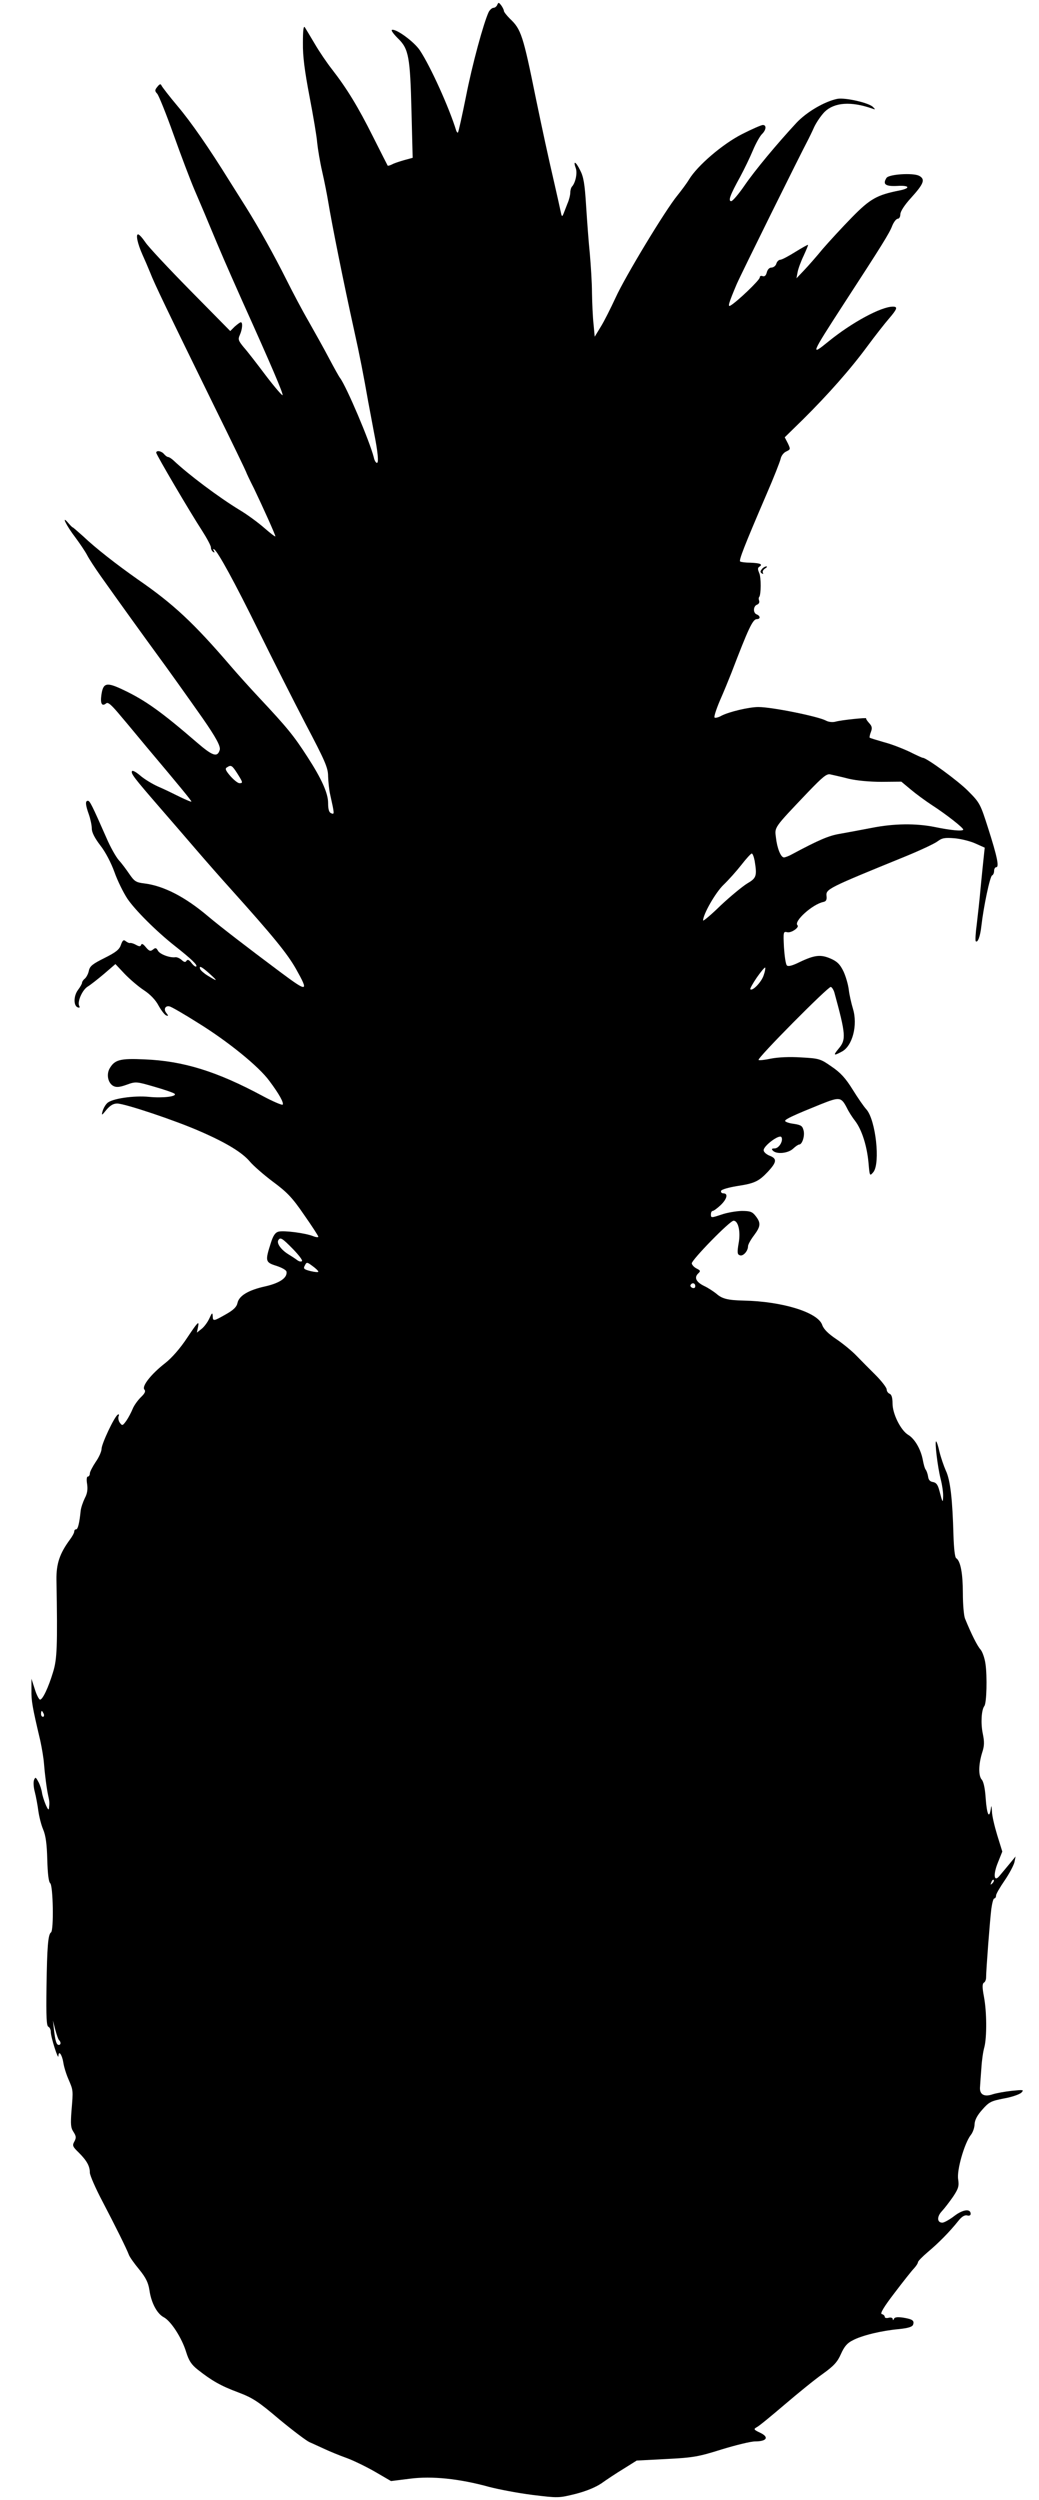 <?xml version="1.0" standalone="no"?>
<!DOCTYPE svg PUBLIC "-//W3C//DTD SVG 20010904//EN"
 "http://www.w3.org/TR/2001/REC-SVG-20010904/DTD/svg10.dtd">
<svg version="1.0" xmlns="http://www.w3.org/2000/svg"
 width="532pt" height="1280pt" viewBox="0 0 532 1280"
 preserveAspectRatio="xMidYMid meet">
<g transform="translate(0,1280) scale(0.1,-0.1)"
fill="#000000" stroke="none">
<path d="M2546 12775 c-3 -8 -12 -15 -19 -15 -7 0 -19 -10 -25 -22 -26 -56
-84 -268 -116 -432 -20 -99 -38 -181 -41 -184 -2 -3 -6 1 -9 9 -35 115 -131
328 -186 411 -29 44 -122 112 -143 105 -6 -2 8 -21 30 -43 56 -54 63 -94 70
-375 l6 -237 -44 -12 c-24 -7 -52 -16 -62 -22 -11 -5 -20 -8 -22 -6 -1 2 -35
68 -75 148 -77 154 -134 247 -210 345 -26 33 -66 92 -88 130 -23 39 -46 77
-51 85 -7 10 -10 -15 -10 -80 -1 -68 9 -144 34 -275 19 -99 37 -205 39 -235 3
-30 14 -98 26 -150 12 -52 25 -120 30 -150 20 -122 80 -420 133 -660 29 -130
49 -234 72 -365 9 -49 23 -121 30 -160 20 -99 25 -155 15 -155 -5 0 -13 12
-16 28 -21 83 -140 363 -173 407 -5 6 -30 51 -56 100 -26 50 -74 135 -105 190
-32 55 -82 150 -112 210 -64 128 -142 268 -209 375 -26 41 -64 102 -85 135
-105 169 -195 299 -265 382 -42 50 -79 98 -82 105 -4 10 -10 8 -21 -6 -14 -17
-14 -22 -1 -36 8 -9 46 -103 84 -210 38 -107 86 -233 106 -280 20 -47 52 -121
70 -165 73 -175 87 -207 175 -405 151 -335 210 -474 207 -483 -1 -5 -40 40
-85 99 -45 60 -96 126 -114 146 -28 34 -30 41 -20 63 13 29 16 65 5 65 -4 0
-17 -10 -31 -22 l-23 -23 -205 208 c-112 114 -216 225 -230 247 -15 22 -31 40
-37 40 -13 0 -2 -49 22 -103 11 -24 29 -66 40 -93 21 -55 86 -190 330 -688 89
-180 161 -330 161 -332 0 -2 18 -41 41 -86 44 -92 109 -236 109 -244 0 -4 -26
16 -58 44 -31 27 -88 69 -127 92 -105 64 -260 180 -337 253 -10 9 -22 17 -27
17 -5 0 -14 7 -21 15 -13 16 -40 21 -40 7 0 -10 174 -306 234 -398 25 -39 46
-78 46 -87 0 -9 5 -19 12 -23 7 -5 8 -3 3 6 -5 8 -4 11 2 7 19 -12 104 -167
227 -417 69 -140 177 -354 240 -475 101 -192 116 -226 116 -270 1 -27 5 -70
11 -95 22 -99 22 -101 5 -94 -11 4 -16 19 -16 53 0 50 -34 125 -106 236 -71
110 -103 149 -249 305 -44 47 -109 119 -144 160 -188 219 -292 317 -475 443
-112 79 -217 161 -280 221 -28 25 -52 46 -54 46 -2 0 -12 10 -23 23 -38 44 -9
-15 37 -75 23 -31 50 -71 60 -90 9 -18 41 -67 70 -108 97 -137 232 -324 284
-395 51 -69 165 -229 238 -333 68 -98 93 -144 87 -162 -12 -39 -36 -31 -115
37 -183 158 -265 217 -379 271 -86 41 -103 37 -112 -27 -6 -44 3 -60 25 -42 9
8 28 -9 76 -67 36 -42 94 -113 131 -157 176 -209 229 -274 229 -279 0 -3 -26
8 -57 23 -32 16 -83 41 -114 54 -31 14 -73 40 -92 57 -20 17 -38 27 -41 22 -7
-12 10 -34 139 -183 55 -63 140 -162 190 -220 49 -57 128 -147 175 -199 219
-244 290 -331 335 -410 68 -121 61 -122 -81 -16 -170 127 -305 231 -368 284
-119 101 -229 157 -328 169 -42 5 -50 11 -75 47 -15 22 -39 55 -54 71 -15 17
-44 68 -64 115 -74 168 -85 190 -95 190 -14 0 -13 -20 5 -70 8 -23 15 -56 15
-72 0 -20 15 -49 44 -87 26 -33 55 -89 72 -136 15 -43 45 -104 66 -136 39 -58
148 -167 243 -242 85 -67 117 -98 110 -105 -3 -4 -14 4 -24 17 -13 17 -20 20
-26 12 -5 -9 -12 -8 -25 4 -10 9 -24 15 -32 14 -28 -4 -79 15 -89 33 -9 16
-13 17 -26 6 -13 -10 -19 -8 -36 12 -13 16 -21 21 -24 13 -4 -10 -9 -10 -26
-1 -12 7 -26 11 -31 10 -4 -2 -14 3 -22 9 -11 9 -16 6 -25 -19 -8 -24 -26 -38
-84 -67 -60 -30 -75 -41 -80 -65 -3 -16 -13 -34 -21 -41 -8 -6 -14 -16 -14
-21 0 -5 -9 -21 -21 -37 -23 -31 -23 -82 0 -89 8 -3 11 0 7 7 -12 19 14 81 42
99 15 9 53 39 85 66 l58 50 47 -50 c26 -27 70 -65 99 -84 32 -21 60 -50 75
-79 14 -25 31 -47 39 -50 12 -4 12 -2 1 12 -16 19 -6 40 17 34 9 -2 75 -40
146 -85 152 -94 310 -222 364 -296 51 -68 76 -114 68 -122 -3 -3 -49 16 -101
44 -236 127 -408 180 -606 188 -126 6 -153 -2 -179 -47 -17 -31 -8 -74 19 -89
15 -8 32 -7 68 6 47 17 49 17 142 -10 52 -15 99 -31 104 -36 14 -14 -60 -23
-130 -16 -78 8 -193 -9 -215 -32 -10 -9 -20 -28 -24 -42 -6 -23 -4 -22 20 8
19 22 35 32 55 32 39 0 302 -88 428 -144 133 -58 214 -108 252 -154 17 -20 69
-66 117 -102 73 -54 100 -82 160 -170 40 -57 73 -108 73 -112 0 -4 -12 -3 -27
3 -40 16 -150 30 -177 23 -16 -4 -27 -19 -39 -57 -30 -94 -29 -100 28 -118 28
-9 51 -22 52 -30 5 -31 -34 -58 -108 -75 -87 -19 -135 -48 -143 -85 -4 -20
-20 -36 -59 -58 -65 -37 -67 -37 -68 -8 -1 18 -4 16 -17 -13 -9 -20 -27 -44
-40 -54 l-24 -19 7 34 c5 28 -5 17 -55 -58 -38 -58 -81 -106 -114 -132 -71
-55 -121 -118 -107 -135 8 -9 3 -20 -18 -40 -16 -16 -35 -42 -42 -60 -7 -17
-21 -44 -32 -60 -19 -26 -21 -27 -33 -11 -7 9 -10 24 -7 33 4 9 2 13 -4 9 -18
-11 -83 -150 -83 -175 0 -13 -13 -43 -30 -67 -16 -24 -30 -51 -30 -59 0 -9 -5
-16 -10 -16 -6 0 -8 -15 -4 -38 4 -28 1 -49 -12 -73 -9 -19 -19 -47 -21 -64
-6 -61 -14 -95 -23 -95 -6 0 -10 -5 -10 -12 0 -6 -10 -25 -23 -42 -52 -71 -69
-123 -68 -204 6 -344 3 -407 -17 -472 -24 -80 -54 -143 -67 -142 -5 0 -18 24
-27 54 l-17 53 0 -58 c-1 -54 4 -85 45 -258 8 -37 17 -89 19 -117 4 -52 14
-132 22 -167 6 -26 7 -36 4 -60 -1 -15 -5 -12 -17 15 -8 19 -17 47 -19 61 -2
15 -10 40 -18 55 -14 26 -16 27 -23 10 -4 -11 -2 -38 4 -60 6 -23 14 -66 18
-96 4 -30 15 -74 25 -97 13 -31 19 -74 21 -154 2 -73 7 -114 15 -121 15 -12
19 -243 4 -252 -15 -10 -20 -74 -23 -280 -2 -153 0 -200 10 -203 6 -3 12 -14
12 -26 0 -28 39 -148 39 -124 1 31 18 9 25 -32 3 -22 15 -61 27 -88 24 -56 24
-54 15 -160 -5 -69 -4 -87 10 -108 14 -22 15 -30 5 -49 -12 -21 -9 -27 22 -57
41 -41 57 -69 57 -103 0 -13 29 -80 65 -148 69 -132 123 -241 135 -273 4 -11
28 -45 53 -75 34 -42 46 -67 52 -105 9 -65 39 -121 73 -139 37 -19 93 -106
115 -178 14 -45 27 -65 60 -91 71 -56 118 -83 207 -116 74 -28 103 -47 210
-138 69 -57 139 -110 155 -117 17 -7 50 -23 75 -34 25 -12 76 -33 115 -47 38
-14 105 -47 148 -72 l79 -46 96 12 c114 15 255 0 407 -42 50 -13 150 -32 222
-41 131 -16 134 -16 219 5 55 14 103 34 133 54 25 18 76 52 114 75 l67 42 153
8 c138 7 164 12 282 49 72 22 149 41 171 41 61 0 73 22 27 44 -34 16 -36 19
-18 29 11 5 75 58 143 116 68 58 155 129 195 157 57 41 75 61 93 102 17 38 32
56 61 70 47 25 147 49 235 57 47 5 68 11 73 22 8 22 -3 29 -52 37 -29 4 -43 2
-46 -7 -4 -8 -6 -8 -6 0 -1 6 -10 9 -21 6 -11 -3 -20 -1 -20 5 0 6 -7 12 -15
14 -10 2 9 35 65 108 44 58 89 115 100 126 11 12 20 26 20 31 0 6 23 29 51 53
55 46 112 104 155 158 18 23 33 32 46 29 10 -3 18 0 18 8 0 28 -40 23 -84 -11
-25 -19 -52 -34 -61 -34 -27 0 -29 30 -3 58 14 15 40 49 58 75 28 42 31 55 26
89 -8 46 32 184 64 226 11 13 20 39 20 56 1 21 13 45 39 74 35 40 45 45 112
58 40 7 80 21 89 30 14 15 10 15 -50 9 -36 -4 -80 -12 -98 -18 -44 -15 -68 0
-64 39 1 16 4 60 7 97 2 37 9 85 15 105 13 50 13 180 -2 259 -9 48 -9 66 0 72
6 3 11 15 11 26 0 38 20 300 27 353 4 28 10 52 15 52 5 0 9 7 9 15 0 8 20 42
44 77 24 35 46 77 50 93 l6 30 -32 -39 c-18 -22 -41 -49 -50 -60 -29 -36 -34
6 -8 69 l22 55 -26 84 c-14 46 -27 101 -27 122 -2 31 -3 33 -6 12 -8 -53 -20
-28 -26 53 -3 51 -11 87 -20 97 -18 20 -17 78 2 139 11 33 12 54 3 97 -11 53
-7 121 8 141 12 15 15 152 6 215 -4 30 -16 64 -26 75 -16 18 -46 77 -79 158
-6 15 -11 74 -11 131 0 100 -12 164 -34 178 -7 4 -12 52 -14 115 -5 186 -16
285 -39 333 -11 25 -26 69 -33 98 -6 28 -14 52 -17 52 -8 0 8 -132 23 -191 8
-31 14 -72 13 -90 -1 -37 -3 -34 -19 28 -8 31 -16 42 -33 45 -15 2 -23 11 -25
28 -2 14 -8 30 -12 35 -5 6 -11 28 -15 50 -10 54 -41 108 -74 128 -38 22 -81
107 -81 161 0 30 -5 46 -15 50 -8 3 -15 13 -15 22 0 9 -26 43 -57 74 -32 32
-76 76 -98 99 -22 23 -68 61 -102 84 -42 28 -66 52 -73 73 -22 65 -204 121
-403 125 -81 2 -110 9 -140 36 -14 11 -41 29 -60 38 -42 20 -54 43 -33 64 14
13 13 16 -7 26 -12 6 -23 17 -25 26 -3 16 195 219 214 219 24 0 37 -56 26
-115 -8 -47 -7 -58 6 -62 16 -7 42 21 42 46 0 9 14 34 30 55 35 47 37 64 9
100 -17 22 -28 26 -72 26 -29 -1 -76 -9 -104 -19 -51 -17 -53 -17 -53 1 0 10
4 18 9 18 5 0 23 13 40 29 33 31 41 61 15 61 -9 0 -14 6 -12 13 3 7 38 17 80
24 91 14 112 23 161 75 45 49 46 66 7 81 -17 7 -30 19 -30 28 0 23 81 83 91
67 11 -18 -12 -58 -35 -58 -15 0 -17 -3 -8 -12 19 -19 78 -13 103 11 13 12 26
21 31 21 15 0 29 42 23 70 -6 25 -12 30 -51 36 -24 3 -44 10 -44 15 0 9 46 30
182 85 98 39 105 38 135 -20 8 -17 27 -47 42 -66 34 -45 60 -127 68 -214 6
-69 6 -69 25 -47 36 46 12 267 -36 321 -13 14 -44 59 -70 101 -36 58 -62 87
-108 118 -57 40 -64 42 -156 47 -60 4 -117 1 -154 -6 -32 -7 -61 -10 -64 -7
-9 8 358 378 370 374 6 -2 14 -15 18 -28 59 -216 61 -242 22 -288 -29 -35 -26
-38 15 -16 56 28 84 137 58 221 -8 27 -18 70 -21 96 -3 26 -15 68 -27 94 -18
37 -32 51 -66 66 -51 22 -82 19 -161 -19 -35 -17 -56 -23 -63 -16 -6 6 -12 47
-15 93 -4 79 -3 82 17 77 20 -5 64 25 52 36 -20 20 78 108 133 119 14 3 18 11
16 30 -4 36 4 40 406 204 73 30 146 64 162 76 24 18 38 20 88 16 33 -3 81 -15
107 -27 l47 -21 -5 -47 c-3 -27 -10 -97 -16 -158 -5 -60 -15 -146 -20 -189 -6
-44 -8 -82 -5 -85 10 -10 23 24 29 79 11 97 44 255 55 258 5 2 10 12 10 23 0
10 5 19 11 19 16 0 5 54 -42 201 -39 122 -42 129 -102 189 -51 52 -213 170
-232 170 -4 0 -34 14 -68 31 -34 16 -92 39 -131 49 -38 11 -71 21 -73 23 -2 2
1 16 6 29 8 20 6 30 -9 46 -10 11 -17 22 -15 24 6 5 -125 -8 -157 -17 -15 -4
-36 -2 -50 6 -40 21 -275 69 -345 69 -47 0 -150 -24 -190 -45 -14 -8 -30 -12
-34 -9 -5 2 8 42 27 87 20 45 46 109 59 142 87 227 109 275 130 275 19 0 19
16 0 24 -20 7 -19 42 1 50 9 3 14 12 11 20 -3 8 -3 16 0 19 10 11 11 101 0
124 -8 19 -8 26 2 32 18 12 3 18 -47 20 -24 0 -47 3 -52 6 -8 5 19 75 135 345
37 85 69 167 72 181 3 15 15 31 28 37 23 11 23 12 9 42 l-16 31 94 92 c128
127 243 257 329 374 40 54 90 118 111 142 42 49 46 61 20 61 -61 0 -212 -82
-332 -180 -92 -75 -88 -66 79 192 197 303 235 364 249 401 8 20 21 37 29 37 7
0 13 10 13 23 0 14 21 47 54 83 67 74 75 96 42 114 -32 16 -155 8 -167 -11
-21 -33 -5 -44 55 -41 62 4 71 -11 13 -23 -117 -23 -152 -43 -245 -138 -50
-51 -116 -123 -149 -161 -32 -39 -75 -88 -96 -110 l-39 -41 6 32 c3 17 17 55
31 84 13 29 24 54 22 55 -1 2 -31 -15 -65 -36 -35 -22 -69 -40 -77 -40 -7 0
-17 -9 -20 -20 -3 -11 -15 -20 -25 -20 -11 0 -20 -10 -24 -25 -4 -16 -11 -22
-21 -19 -9 4 -15 0 -15 -7 0 -13 -115 -123 -149 -143 -17 -11 -10 12 31 109
24 55 325 663 367 742 5 10 19 38 30 63 12 25 36 60 54 78 50 48 135 54 243
16 17 -6 17 -5 4 8 -21 22 -142 49 -182 42 -65 -13 -158 -67 -211 -124 -99
-107 -210 -240 -265 -320 -30 -44 -61 -80 -68 -80 -17 0 -6 31 46 125 21 39
50 99 65 135 15 36 36 73 46 83 22 21 25 47 5 47 -8 0 -56 -21 -107 -47 -100
-51 -228 -161 -271 -232 -12 -20 -39 -56 -59 -81 -62 -75 -269 -418 -317 -524
-25 -54 -59 -122 -76 -149 l-31 -51 -6 65 c-4 35 -7 107 -8 160 0 52 -6 142
-11 200 -6 57 -14 167 -19 245 -7 113 -13 149 -31 183 -22 45 -37 51 -22 10 9
-24 -1 -74 -19 -94 -5 -5 -9 -19 -9 -31 0 -12 -6 -37 -14 -55 -7 -19 -17 -43
-21 -54 -7 -17 -9 -15 -15 15 -4 19 -17 78 -29 130 -39 169 -61 272 -97 445
-66 326 -76 355 -133 409 -17 17 -31 35 -31 40 0 6 -7 19 -14 29 -12 15 -14
16 -20 2z m-1331 -3935 c29 -46 30 -50 11 -50 -8 0 -28 16 -46 36 -25 29 -29
39 -18 45 21 14 26 11 53 -31z m3130 -27 c42 -10 109 -16 170 -16 l100 1 48
-40 c26 -22 75 -58 107 -79 76 -49 166 -120 162 -127 -4 -9 -65 -3 -147 14
-96 19 -208 18 -323 -5 -53 -10 -126 -24 -161 -30 -56 -9 -108 -31 -246 -105
-16 -9 -35 -16 -41 -16 -16 0 -35 47 -41 102 -7 54 -12 47 163 231 77 80 97
97 116 92 13 -3 55 -12 93 -22z m-481 -420 c13 -79 9 -89 -39 -117 -24 -15
-85 -65 -135 -112 -49 -48 -90 -82 -90 -77 0 32 64 144 105 183 26 25 67 71
92 103 24 31 48 57 52 57 5 0 11 -17 15 -37z m-2789 -580 c42 -38 40 -40 -12
-8 -18 11 -35 26 -38 33 -8 21 8 13 50 -25z m2835 -7 c-11 -34 -57 -82 -68
-71 -3 2 12 29 33 60 21 30 40 53 43 51 2 -3 -1 -21 -8 -40z m-2410 -1401 c29
-30 51 -58 46 -62 -4 -4 -15 -2 -24 5 -9 7 -32 22 -50 33 -35 23 -56 54 -47
69 10 17 19 12 75 -45z m130 -116 c0 -4 -18 -2 -40 3 -35 9 -38 13 -29 29 9
18 11 18 39 -3 17 -12 30 -25 30 -29z m1930 -74 c0 -9 -6 -12 -15 -9 -8 4 -12
10 -9 15 8 14 24 10 24 -6z m-3336 -2190 c3 -8 1 -15 -4 -15 -6 0 -10 7 -10
15 0 8 2 15 4 15 2 0 6 -7 10 -15z m4857 -868 c-10 -9 -11 -8 -5 6 3 10 9 15
12 12 3 -3 0 -11 -7 -18z m-4778 -803 c10 -10 9 -24 -2 -24 -12 0 -18 20 -25
80 l-5 45 12 -47 c7 -25 15 -50 20 -54z"/>
<path d="M3901 9886 c-9 -11 -9 -16 0 -22 7 -4 9 -3 5 4 -3 6 2 15 11 21 10 6
13 11 7 11 -6 0 -17 -6 -23 -14z"/>
</g>
</svg>

